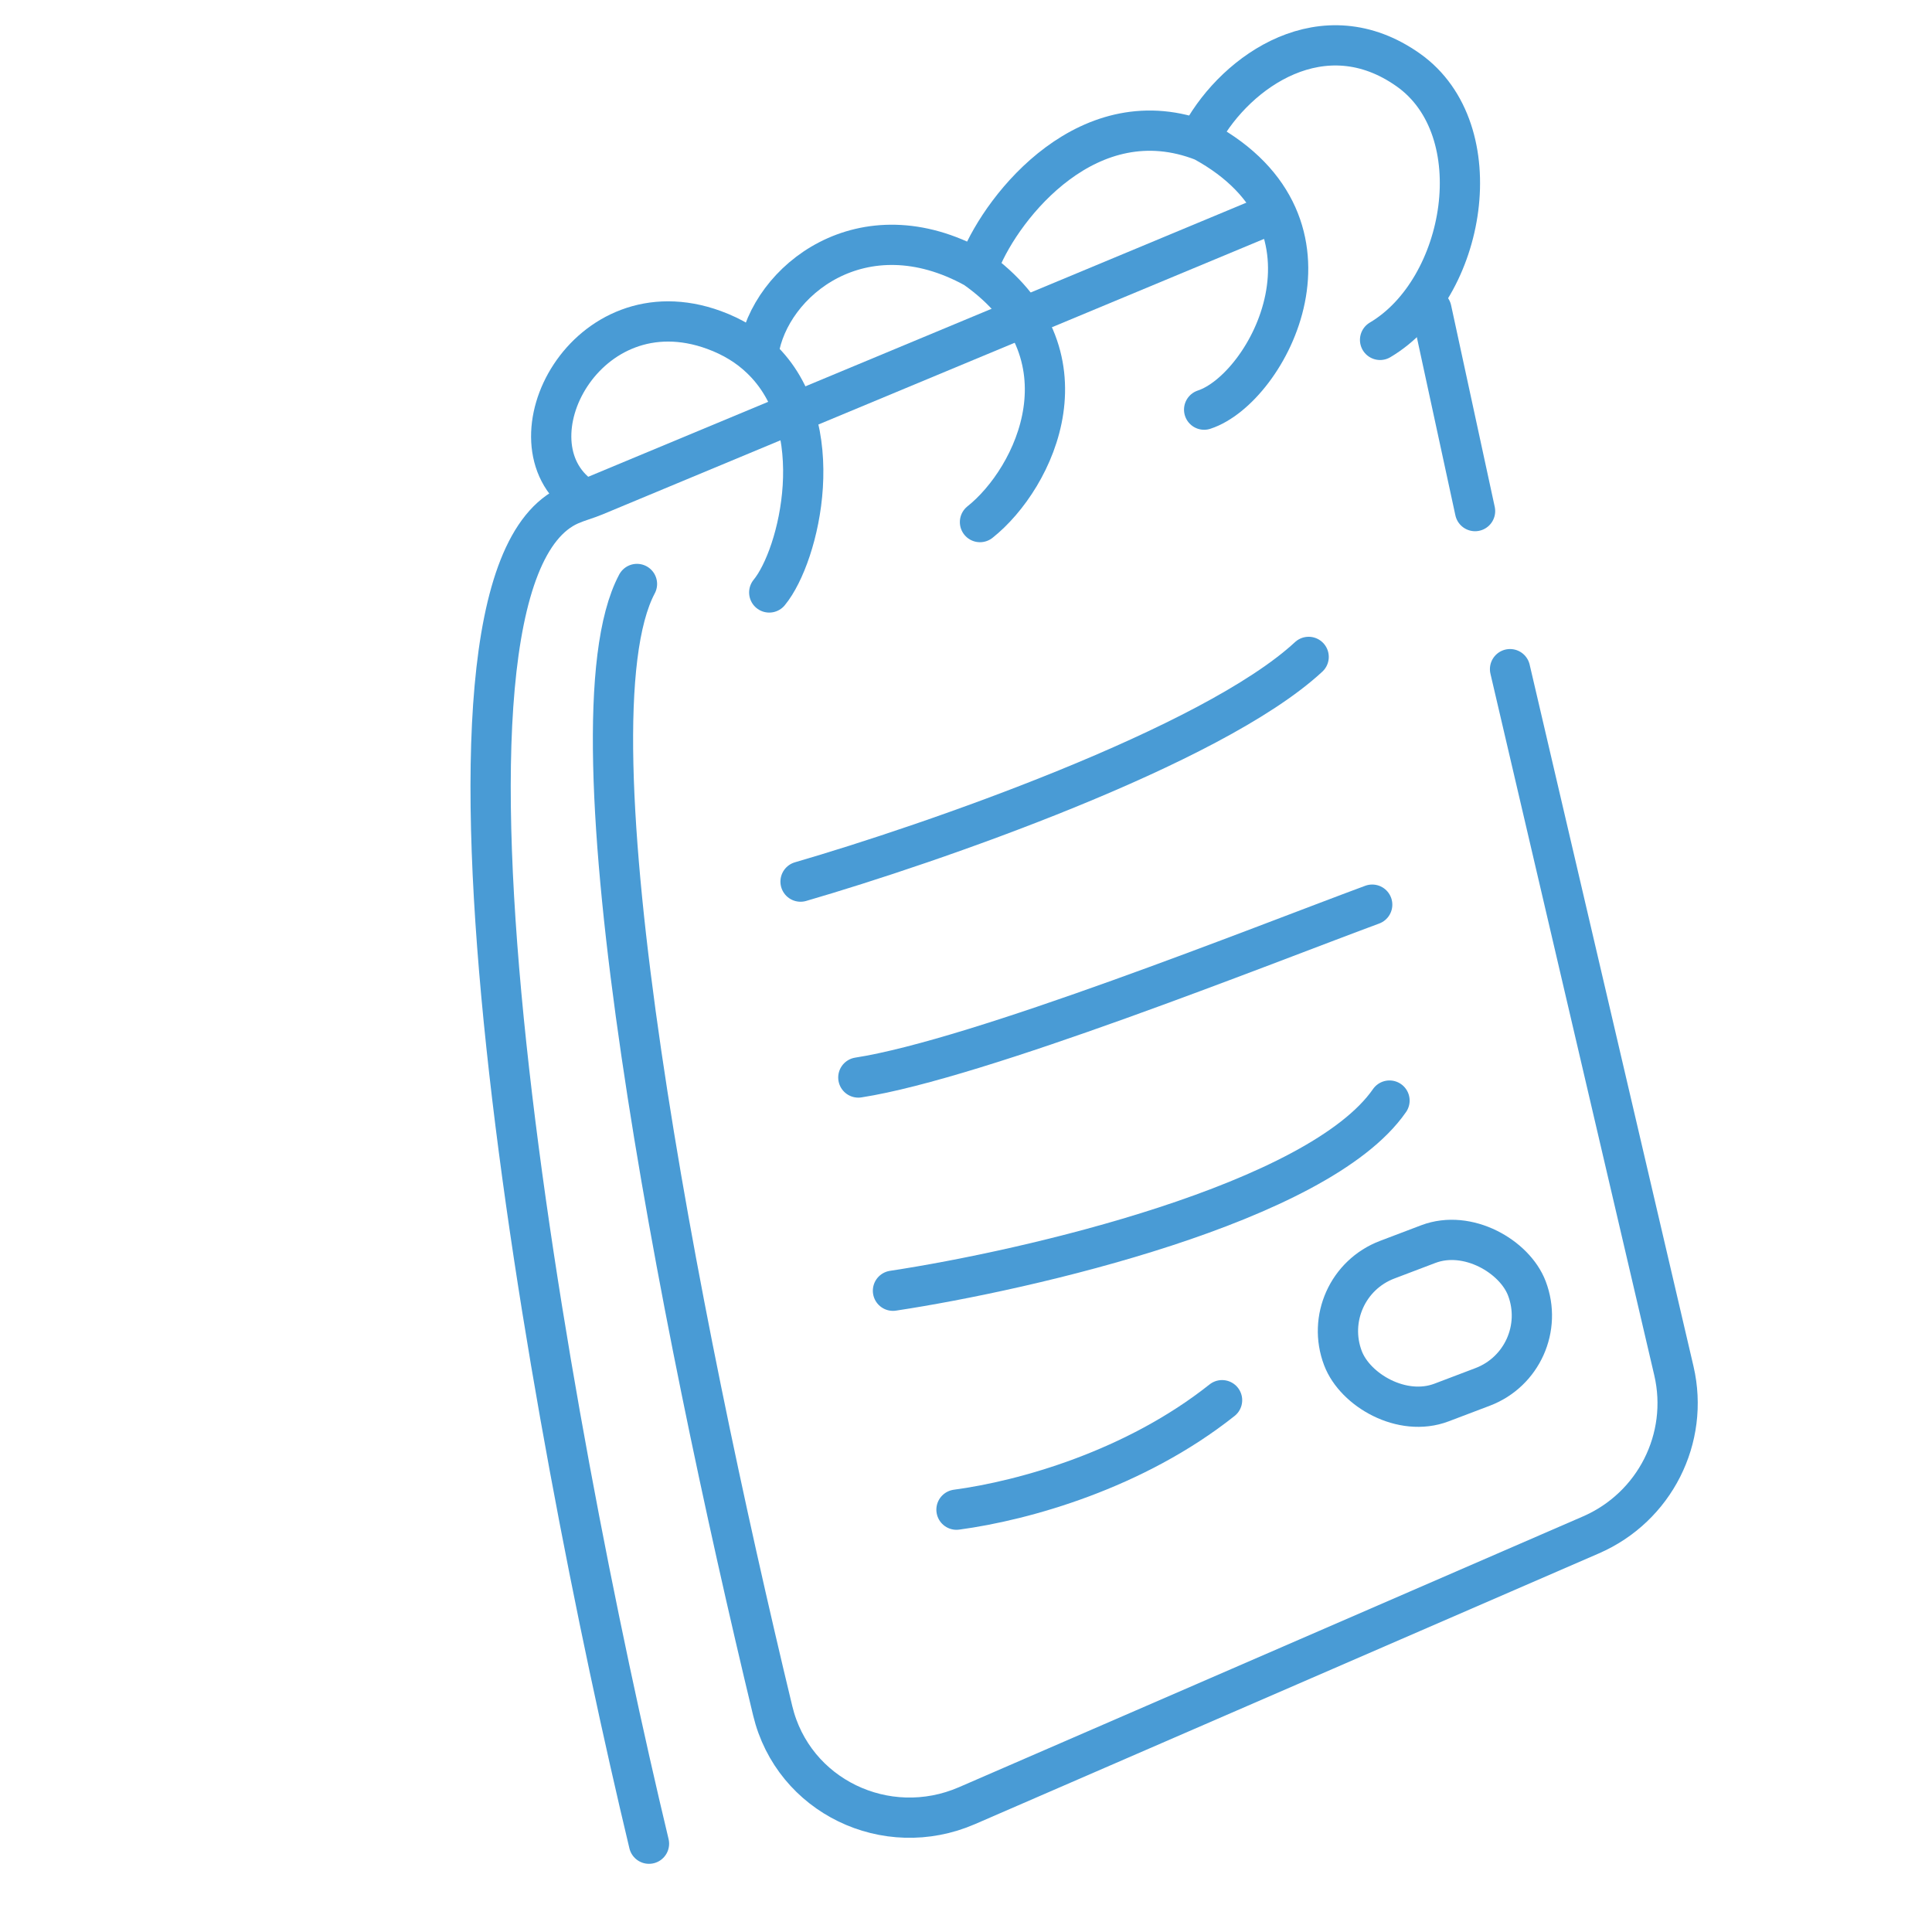 <svg width="96" height="96" viewBox="0 0 96 96" fill="none" xmlns="http://www.w3.org/2000/svg">
<path d="M32.248 91.612C27.246 70.714 19.654 28.892 28.332 25.088C28.726 24.916 29.156 24.803 29.554 24.638L62.54 10.9" stroke="#499BD5" stroke-width="2" stroke-linecap="round"/>
<path d="M71.127 15.379L73.295 25.396" stroke="#499BD5" stroke-width="2" stroke-linecap="round"/>
<path d="M31.651 29.017C27.921 36.026 33.717 65.581 38.396 85.009C39.414 89.244 44.033 91.464 48.047 89.723L79.052 76.269C82.221 74.893 83.952 71.467 83.176 68.121L75.033 33.25" stroke="#499BD5" stroke-width="2" stroke-linecap="round"/>
<path d="M38.223 29.439C39.736 27.602 41.3 21.114 37.788 17.798C37.183 17.22 36.42 16.739 35.477 16.395C29.108 14.071 25.045 21.968 28.875 24.685" stroke="#499BD5" stroke-width="2" stroke-linecap="round"/>
<path d="M37.689 17.508C38.232 13.948 42.863 10.229 48.445 13.316C54.444 17.548 51.43 23.771 48.695 25.942" stroke="#499BD5" stroke-width="2" stroke-linecap="round"/>
<path d="M48.698 13.01C49.836 10.203 54.127 4.791 59.789 7.016C67.392 11.155 63.015 19.311 59.833 20.355" stroke="#499BD5" stroke-width="2" stroke-linecap="round"/>
<path d="M59.725 6.629C61.454 3.511 65.767 0.498 69.979 3.478C74.192 6.46 72.855 14.36 68.575 16.889" stroke="#499BD5" stroke-width="2" stroke-linecap="round"/>
<path d="M39.779 43.807C46.187 41.946 60.208 37.107 65.026 32.641" stroke="#499BD5" stroke-width="2" stroke-linecap="round"/>
<path d="M42.65 53.541C48.631 52.613 62.663 46.995 68.184 44.952" stroke="#499BD5" stroke-width="2" stroke-linecap="round"/>
<path d="M44.371 64.136C51.121 63.112 65.506 59.789 69.044 54.687" stroke="#499BD5" stroke-width="2" stroke-linecap="round"/>
<path d="M47.527 75.015C50.905 74.562 56.388 73.02 60.724 69.575" stroke="#499BD5" stroke-width="2" stroke-linecap="round"/>
<rect x="1.291" y="0.58" width="9.773" height="7.589" rx="3.795" transform="matrix(0.935 -0.355 0.356 0.935 63.967 63.857)" stroke="#499BD5" stroke-width="2"/>
</svg>